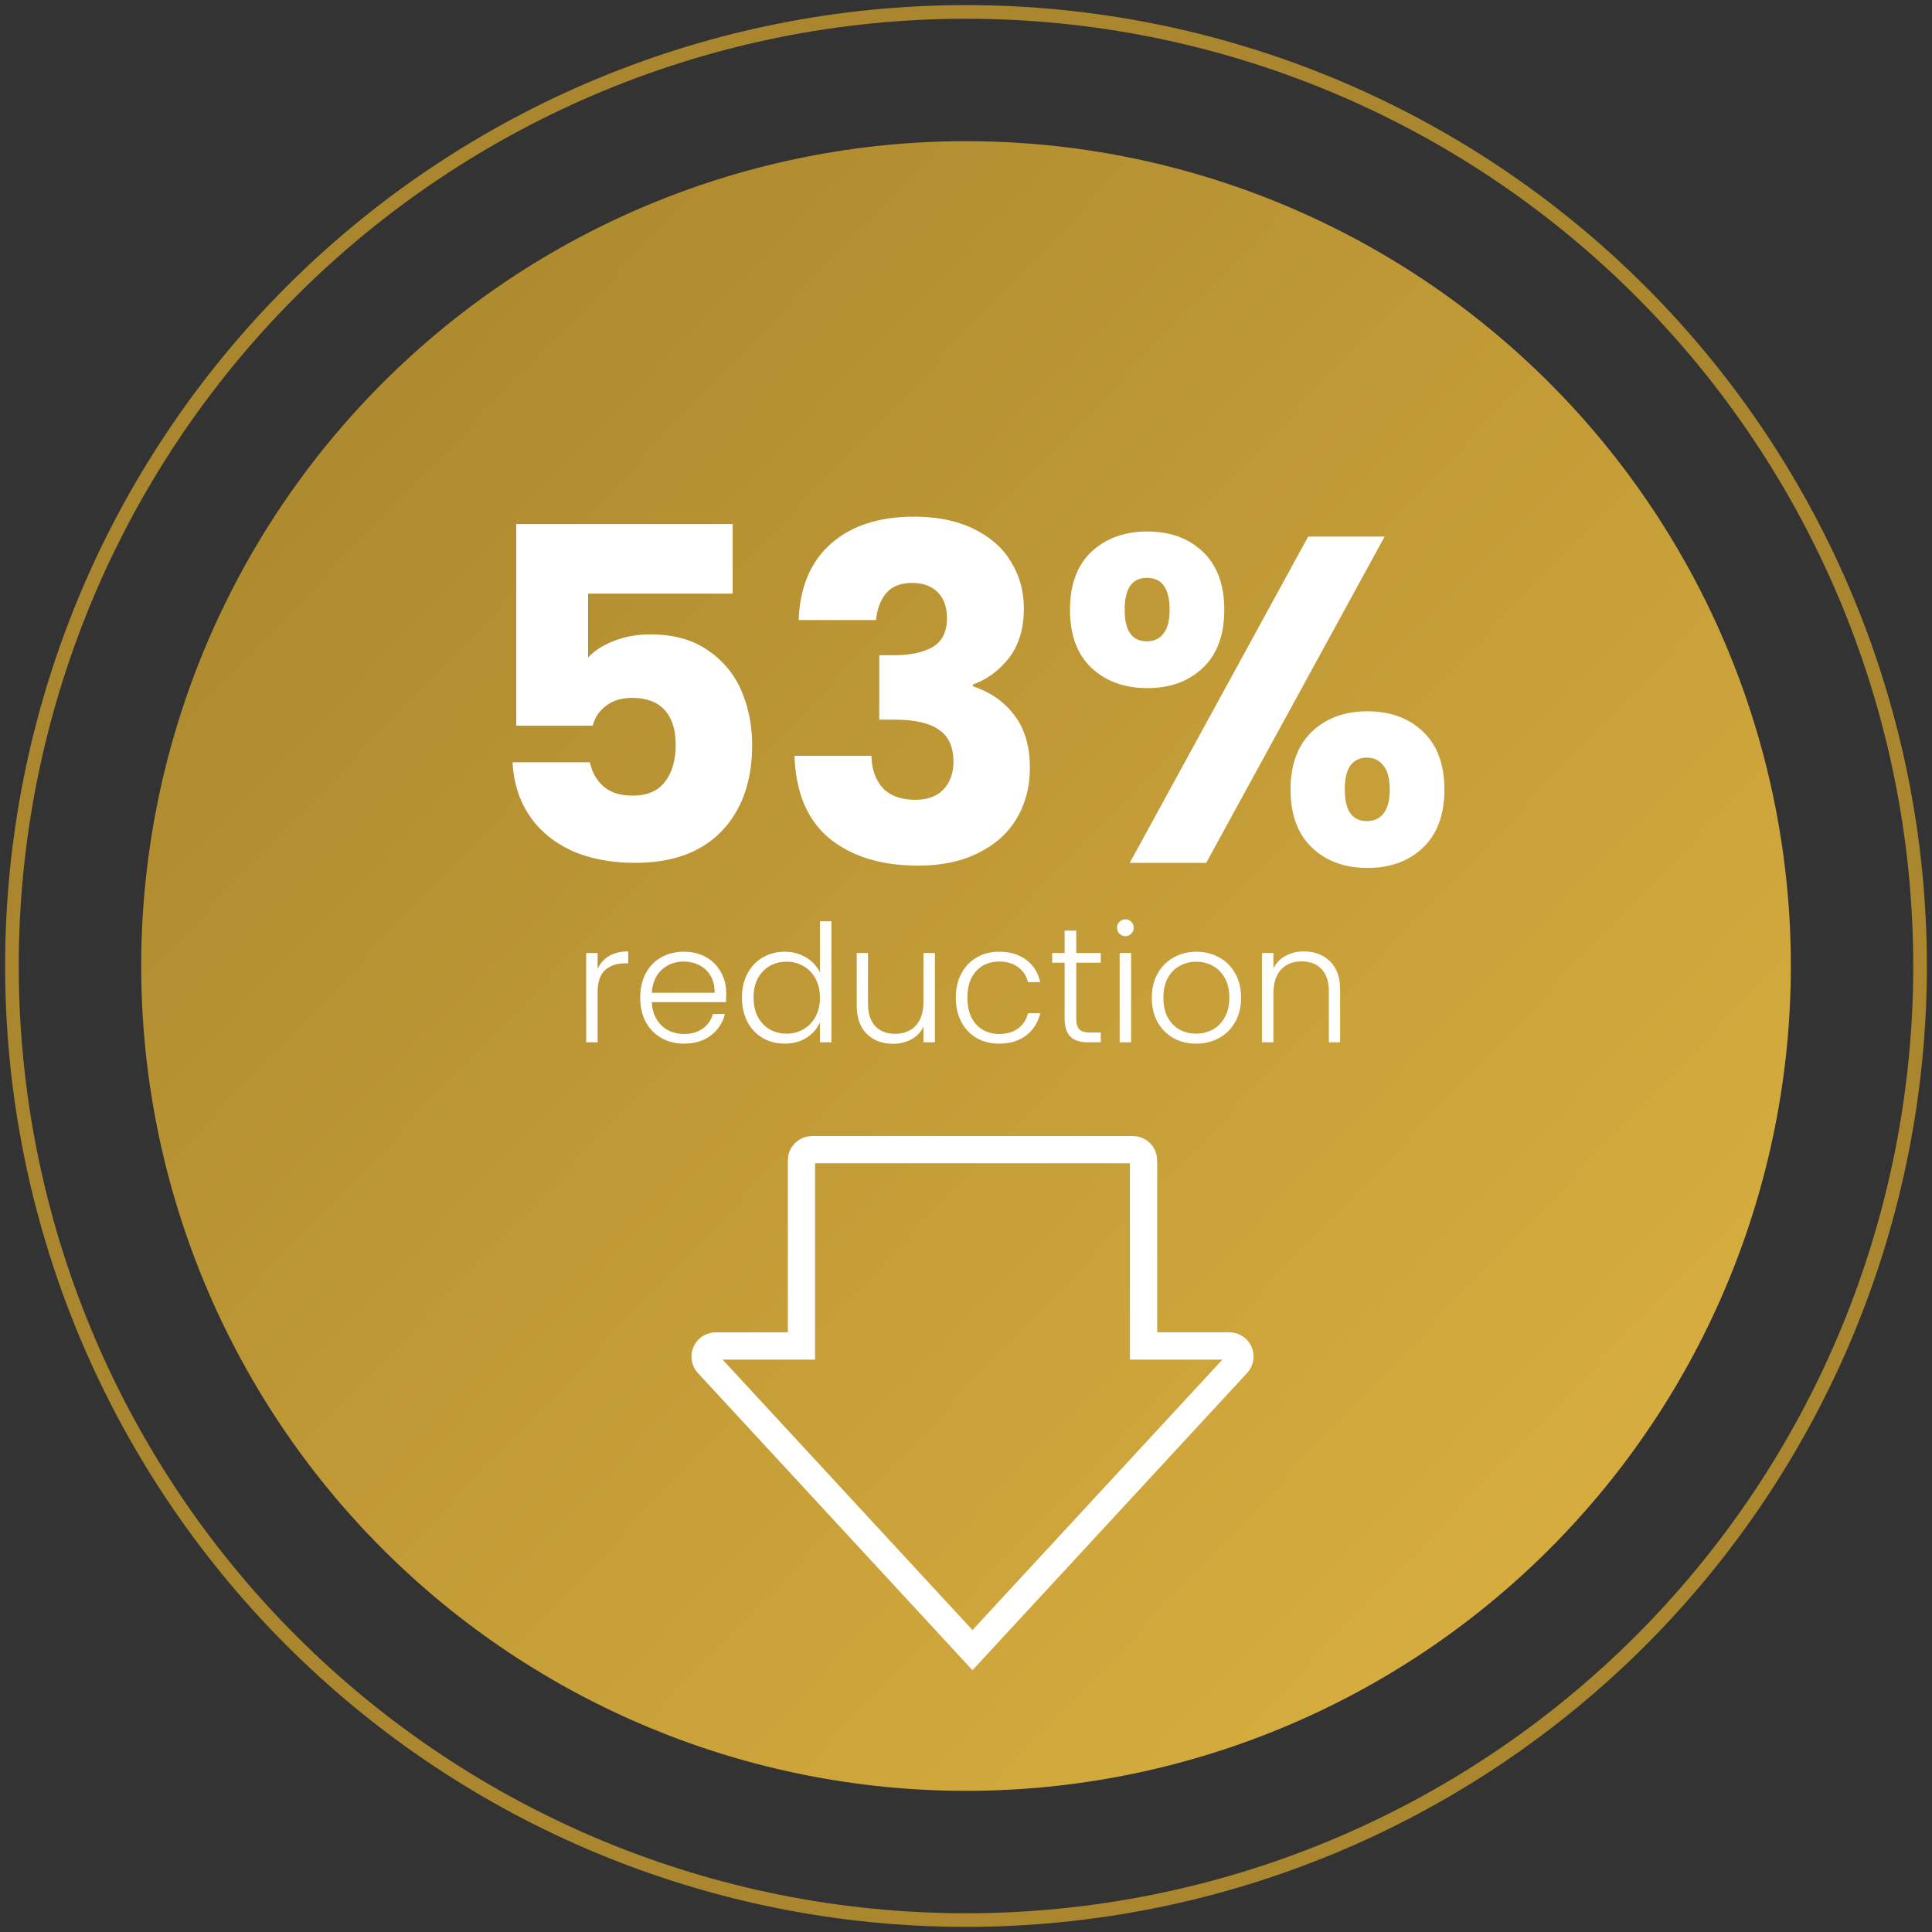 <svg width="162" height="162" viewBox="0 0 162 162" fill="none" xmlns="http://www.w3.org/2000/svg">
<rect x="0" y="0" width="162" height="162" fill="#333333" stroke="none"/>
<path d="M81.002 150.164C99.345 150.163 116.937 142.876 129.907 129.906C142.877 116.936 150.164 99.344 150.164 81.001C150.165 71.919 148.376 62.925 144.9 54.534C141.424 46.142 136.33 38.518 129.908 32.096C123.485 25.673 115.861 20.578 107.47 17.103C99.078 13.627 90.085 11.838 81.002 11.838C71.919 11.838 62.926 13.627 54.535 17.103C46.143 20.578 38.519 25.673 32.097 32.096C25.674 38.518 20.58 46.142 17.104 54.534C13.629 62.925 11.84 71.919 11.84 81.001C11.84 99.344 19.127 116.936 32.097 129.906C45.068 142.876 62.659 150.163 81.002 150.164" fill="url(#paint0_linear_114_5467)"/>
<path d="M81 161C91.506 161 101.909 158.931 111.615 154.91C121.321 150.89 130.14 144.997 137.569 137.569C144.997 130.14 150.89 121.321 154.91 111.615C158.931 101.909 161 91.506 161 81C161 59.783 152.571 39.434 137.569 24.431C122.566 9.429 102.217 1 81 1C59.783 1 39.434 9.429 24.431 24.431C9.429 39.434 1 59.783 1 81C1 102.217 9.429 122.566 24.431 137.569C39.434 152.571 59.783 161 81 161V161Z" stroke="#AA872E" stroke-width="1.143"/>
<path d="M59.352 114.348C59.237 114.221 59.161 114.063 59.133 113.894C59.105 113.725 59.127 113.551 59.196 113.394C59.264 113.237 59.377 113.103 59.52 113.009C59.664 112.914 59.831 112.863 60.003 112.862H67.203V97.287C67.203 97.052 67.297 96.827 67.463 96.661C67.629 96.495 67.855 96.401 68.09 96.4H94.998C95.233 96.401 95.459 96.494 95.626 96.66C95.792 96.826 95.886 97.052 95.887 97.287V112.86H103.087C103.259 112.86 103.427 112.91 103.571 113.005C103.715 113.099 103.828 113.233 103.897 113.39C103.966 113.548 103.988 113.722 103.96 113.892C103.931 114.061 103.854 114.219 103.738 114.346L81.543 138.365L59.352 114.348Z" stroke="white" stroke-width="2.286"/>
<path d="M61.436 49.774H49.313V55.136C49.831 54.566 50.556 54.1 51.489 53.737C52.421 53.374 53.431 53.193 54.519 53.193C56.462 53.193 58.068 53.633 59.338 54.514C60.633 55.395 61.578 56.535 62.174 57.934C62.77 59.333 63.068 60.848 63.068 62.48C63.068 65.511 62.213 67.92 60.503 69.707C58.794 71.469 56.385 72.35 53.276 72.35C51.204 72.35 49.403 72 47.875 71.3C46.346 70.575 45.168 69.578 44.339 68.308C43.51 67.039 43.057 65.576 42.979 63.918H49.468C49.623 64.721 49.999 65.394 50.595 65.938C51.191 66.456 52.007 66.715 53.043 66.715C54.26 66.715 55.167 66.327 55.763 65.55C56.359 64.772 56.657 63.736 56.657 62.441C56.657 61.172 56.346 60.2 55.724 59.527C55.102 58.853 54.196 58.517 53.004 58.517C52.123 58.517 51.398 58.737 50.828 59.177C50.258 59.592 49.883 60.148 49.701 60.848H43.29V43.945H61.436V49.774ZM66.969 51.989C67.073 49.217 67.979 47.08 69.689 45.577C71.399 44.075 73.717 43.323 76.644 43.323C78.587 43.323 80.245 43.66 81.618 44.334C83.017 45.007 84.066 45.927 84.765 47.093C85.491 48.258 85.853 49.566 85.853 51.017C85.853 52.727 85.426 54.126 84.571 55.214C83.716 56.276 82.719 57.001 81.579 57.39V57.545C83.056 58.037 84.221 58.853 85.076 59.993C85.931 61.133 86.359 62.596 86.359 64.384C86.359 65.99 85.983 67.415 85.232 68.658C84.506 69.876 83.431 70.834 82.007 71.534C80.608 72.233 78.937 72.583 76.994 72.583C73.885 72.583 71.399 71.819 69.533 70.29C67.694 68.762 66.723 66.456 66.619 63.374H73.069C73.095 64.513 73.419 65.42 74.041 66.094C74.663 66.741 75.569 67.065 76.761 67.065C77.771 67.065 78.548 66.78 79.092 66.21C79.662 65.614 79.947 64.837 79.947 63.879C79.947 62.635 79.546 61.742 78.743 61.198C77.965 60.628 76.709 60.343 74.973 60.343H73.73V54.942H74.973C76.295 54.942 77.357 54.721 78.16 54.281C78.989 53.815 79.403 52.999 79.403 51.833C79.403 50.901 79.144 50.175 78.626 49.657C78.108 49.139 77.395 48.88 76.489 48.88C75.504 48.88 74.766 49.178 74.274 49.774C73.808 50.369 73.536 51.108 73.458 51.989H66.969ZM89.719 51.134C89.719 49.035 90.314 47.416 91.506 46.276C92.724 45.137 94.291 44.567 96.208 44.567C98.125 44.567 99.679 45.137 100.871 46.276C102.062 47.416 102.658 49.035 102.658 51.134C102.658 53.232 102.062 54.851 100.871 55.991C99.679 57.131 98.125 57.7 96.208 57.7C94.291 57.7 92.724 57.131 91.506 55.991C90.314 54.851 89.719 53.232 89.719 51.134ZM116.103 44.994L101.143 72.35H94.731L109.691 44.994H116.103ZM96.169 48.453C94.925 48.453 94.304 49.346 94.304 51.134C94.304 52.895 94.925 53.776 96.169 53.776C96.765 53.776 97.231 53.556 97.568 53.115C97.904 52.675 98.073 52.014 98.073 51.134C98.073 49.346 97.438 48.453 96.169 48.453ZM108.215 66.21C108.215 64.112 108.81 62.493 110.002 61.353C111.194 60.213 112.748 59.643 114.665 59.643C116.582 59.643 118.136 60.213 119.328 61.353C120.519 62.493 121.115 64.112 121.115 66.21C121.115 68.308 120.519 69.927 119.328 71.067C118.136 72.207 116.582 72.777 114.665 72.777C112.748 72.777 111.194 72.207 110.002 71.067C108.81 69.927 108.215 68.308 108.215 66.21ZM114.626 63.529C114.03 63.529 113.564 63.749 113.227 64.19C112.916 64.63 112.761 65.303 112.761 66.21C112.761 67.972 113.383 68.853 114.626 68.853C115.222 68.853 115.688 68.632 116.025 68.192C116.362 67.751 116.53 67.091 116.53 66.21C116.53 65.329 116.362 64.669 116.025 64.228C115.688 63.762 115.222 63.529 114.626 63.529Z" fill="white"/>
<path d="M50.112 81.243C50.322 80.776 50.642 80.415 51.072 80.159C51.511 79.903 52.045 79.775 52.676 79.775V80.776H52.416C51.721 80.776 51.163 80.964 50.743 81.339C50.322 81.713 50.112 82.34 50.112 83.218V87.4H49.152V79.912H50.112V81.243ZM60.895 83.272C60.895 83.602 60.886 83.853 60.868 84.027H54.655C54.683 84.594 54.82 85.078 55.067 85.48C55.314 85.883 55.638 86.189 56.041 86.399C56.443 86.6 56.882 86.701 57.357 86.701C57.979 86.701 58.5 86.55 58.921 86.248C59.35 85.947 59.634 85.54 59.771 85.028H60.786C60.603 85.759 60.21 86.358 59.606 86.824C59.012 87.281 58.262 87.51 57.357 87.51C56.653 87.51 56.022 87.355 55.465 87.044C54.907 86.724 54.468 86.276 54.148 85.7C53.837 85.115 53.682 84.433 53.682 83.656C53.682 82.879 53.837 82.198 54.148 81.613C54.459 81.028 54.893 80.58 55.451 80.269C56.009 79.958 56.644 79.803 57.357 79.803C58.07 79.803 58.692 79.958 59.222 80.269C59.762 80.58 60.173 81 60.457 81.531C60.749 82.052 60.895 82.632 60.895 83.272ZM59.922 83.245C59.931 82.687 59.817 82.212 59.579 81.819C59.35 81.425 59.035 81.128 58.633 80.927C58.23 80.726 57.791 80.626 57.316 80.626C56.603 80.626 55.995 80.854 55.492 81.311C54.989 81.768 54.71 82.413 54.655 83.245H59.922ZM62.213 83.643C62.213 82.875 62.368 82.203 62.679 81.627C62.99 81.041 63.415 80.594 63.955 80.283C64.503 79.963 65.12 79.803 65.806 79.803C66.464 79.803 67.059 79.963 67.589 80.283C68.119 80.603 68.508 81.019 68.755 81.531V77.252H69.715V87.4H68.755V85.727C68.526 86.248 68.151 86.678 67.63 87.016C67.109 87.346 66.496 87.51 65.792 87.51C65.107 87.51 64.49 87.35 63.941 87.03C63.401 86.71 62.976 86.257 62.666 85.672C62.364 85.087 62.213 84.411 62.213 83.643ZM68.755 83.656C68.755 83.053 68.631 82.523 68.384 82.066C68.138 81.608 67.799 81.256 67.37 81.01C66.949 80.763 66.483 80.639 65.971 80.639C65.44 80.639 64.965 80.758 64.544 80.996C64.124 81.234 63.79 81.581 63.543 82.038C63.306 82.486 63.187 83.021 63.187 83.643C63.187 84.255 63.306 84.795 63.543 85.261C63.79 85.718 64.124 86.07 64.544 86.317C64.965 86.555 65.44 86.674 65.971 86.674C66.483 86.674 66.949 86.55 67.37 86.303C67.799 86.056 68.138 85.704 68.384 85.247C68.631 84.79 68.755 84.26 68.755 83.656ZM78.393 79.912V87.4H77.433V86.084C77.214 86.55 76.875 86.907 76.418 87.153C75.961 87.4 75.449 87.524 74.882 87.524C73.986 87.524 73.255 87.249 72.688 86.701C72.121 86.143 71.838 85.339 71.838 84.287V79.912H72.784V84.177C72.784 84.991 72.985 85.613 73.387 86.043C73.799 86.472 74.357 86.687 75.061 86.687C75.783 86.687 76.359 86.459 76.789 86.001C77.218 85.544 77.433 84.872 77.433 83.986V79.912H78.393ZM80.146 83.656C80.146 82.879 80.301 82.203 80.612 81.627C80.923 81.041 81.353 80.594 81.901 80.283C82.45 79.963 83.076 79.803 83.78 79.803C84.704 79.803 85.463 80.031 86.057 80.488C86.66 80.945 87.049 81.567 87.223 82.353H86.194C86.066 81.814 85.787 81.394 85.357 81.092C84.937 80.781 84.411 80.626 83.78 80.626C83.277 80.626 82.825 80.74 82.423 80.968C82.02 81.197 81.7 81.54 81.463 81.997C81.234 82.445 81.12 82.998 81.12 83.656C81.12 84.315 81.234 84.872 81.463 85.329C81.7 85.787 82.02 86.129 82.423 86.358C82.825 86.587 83.277 86.701 83.78 86.701C84.411 86.701 84.937 86.55 85.357 86.248C85.787 85.938 86.066 85.508 86.194 84.959H87.223C87.049 85.727 86.66 86.344 86.057 86.811C85.453 87.277 84.695 87.51 83.78 87.51C83.076 87.51 82.45 87.355 81.901 87.044C81.353 86.724 80.923 86.276 80.612 85.7C80.301 85.115 80.146 84.433 80.146 83.656ZM90.244 80.722V85.371C90.244 85.828 90.33 86.143 90.504 86.317C90.678 86.491 90.984 86.578 91.423 86.578H92.301V87.4H91.272C90.596 87.4 90.093 87.245 89.764 86.934C89.434 86.614 89.27 86.093 89.27 85.371V80.722H88.228V79.912H89.27V78.034H90.244V79.912H92.301V80.722H90.244ZM94.364 78.5C94.172 78.5 94.007 78.431 93.87 78.294C93.733 78.157 93.665 77.988 93.665 77.787C93.665 77.585 93.733 77.421 93.87 77.293C94.007 77.156 94.172 77.087 94.364 77.087C94.556 77.087 94.721 77.156 94.858 77.293C94.995 77.421 95.063 77.585 95.063 77.787C95.063 77.988 94.995 78.157 94.858 78.294C94.721 78.431 94.556 78.5 94.364 78.5ZM94.844 79.912V87.4H93.884V79.912H94.844ZM100.296 87.51C99.592 87.51 98.956 87.355 98.389 87.044C97.832 86.724 97.388 86.276 97.059 85.7C96.739 85.115 96.579 84.433 96.579 83.656C96.579 82.879 96.744 82.203 97.073 81.627C97.402 81.041 97.85 80.594 98.417 80.283C98.984 79.963 99.619 79.803 100.323 79.803C101.027 79.803 101.662 79.963 102.229 80.283C102.805 80.594 103.253 81.041 103.573 81.627C103.902 82.203 104.067 82.879 104.067 83.656C104.067 84.424 103.902 85.101 103.573 85.686C103.244 86.271 102.792 86.724 102.216 87.044C101.64 87.355 101 87.51 100.296 87.51ZM100.296 86.674C100.789 86.674 101.246 86.564 101.667 86.344C102.088 86.116 102.426 85.778 102.682 85.329C102.947 84.872 103.08 84.315 103.08 83.656C103.08 82.998 102.952 82.445 102.696 81.997C102.44 81.54 102.101 81.201 101.681 80.982C101.26 80.754 100.803 80.639 100.309 80.639C99.816 80.639 99.359 80.754 98.938 80.982C98.517 81.201 98.179 81.54 97.923 81.997C97.676 82.445 97.553 82.998 97.553 83.656C97.553 84.315 97.676 84.872 97.923 85.329C98.179 85.778 98.513 86.116 98.924 86.344C99.345 86.564 99.802 86.674 100.296 86.674ZM109.328 79.775C110.224 79.775 110.955 80.054 111.522 80.612C112.089 81.16 112.372 81.96 112.372 83.012V87.4H111.426V83.121C111.426 82.308 111.22 81.686 110.809 81.256C110.407 80.827 109.854 80.612 109.15 80.612C108.427 80.612 107.851 80.84 107.422 81.297C106.992 81.755 106.777 82.427 106.777 83.314V87.4H105.817V79.912H106.777V81.188C107.015 80.731 107.358 80.383 107.806 80.145C108.254 79.899 108.761 79.775 109.328 79.775Z" fill="white"/>
<defs>
<linearGradient id="paint0_linear_114_5467" x1="24.981" y1="18.201" x2="142.972" y2="131.35" gradientUnits="userSpaceOnUse">
<stop stop-color="#AA872E"/>
<stop offset="1" stop-color="#D9AF3F"/>
</linearGradient>
</defs>
</svg>
